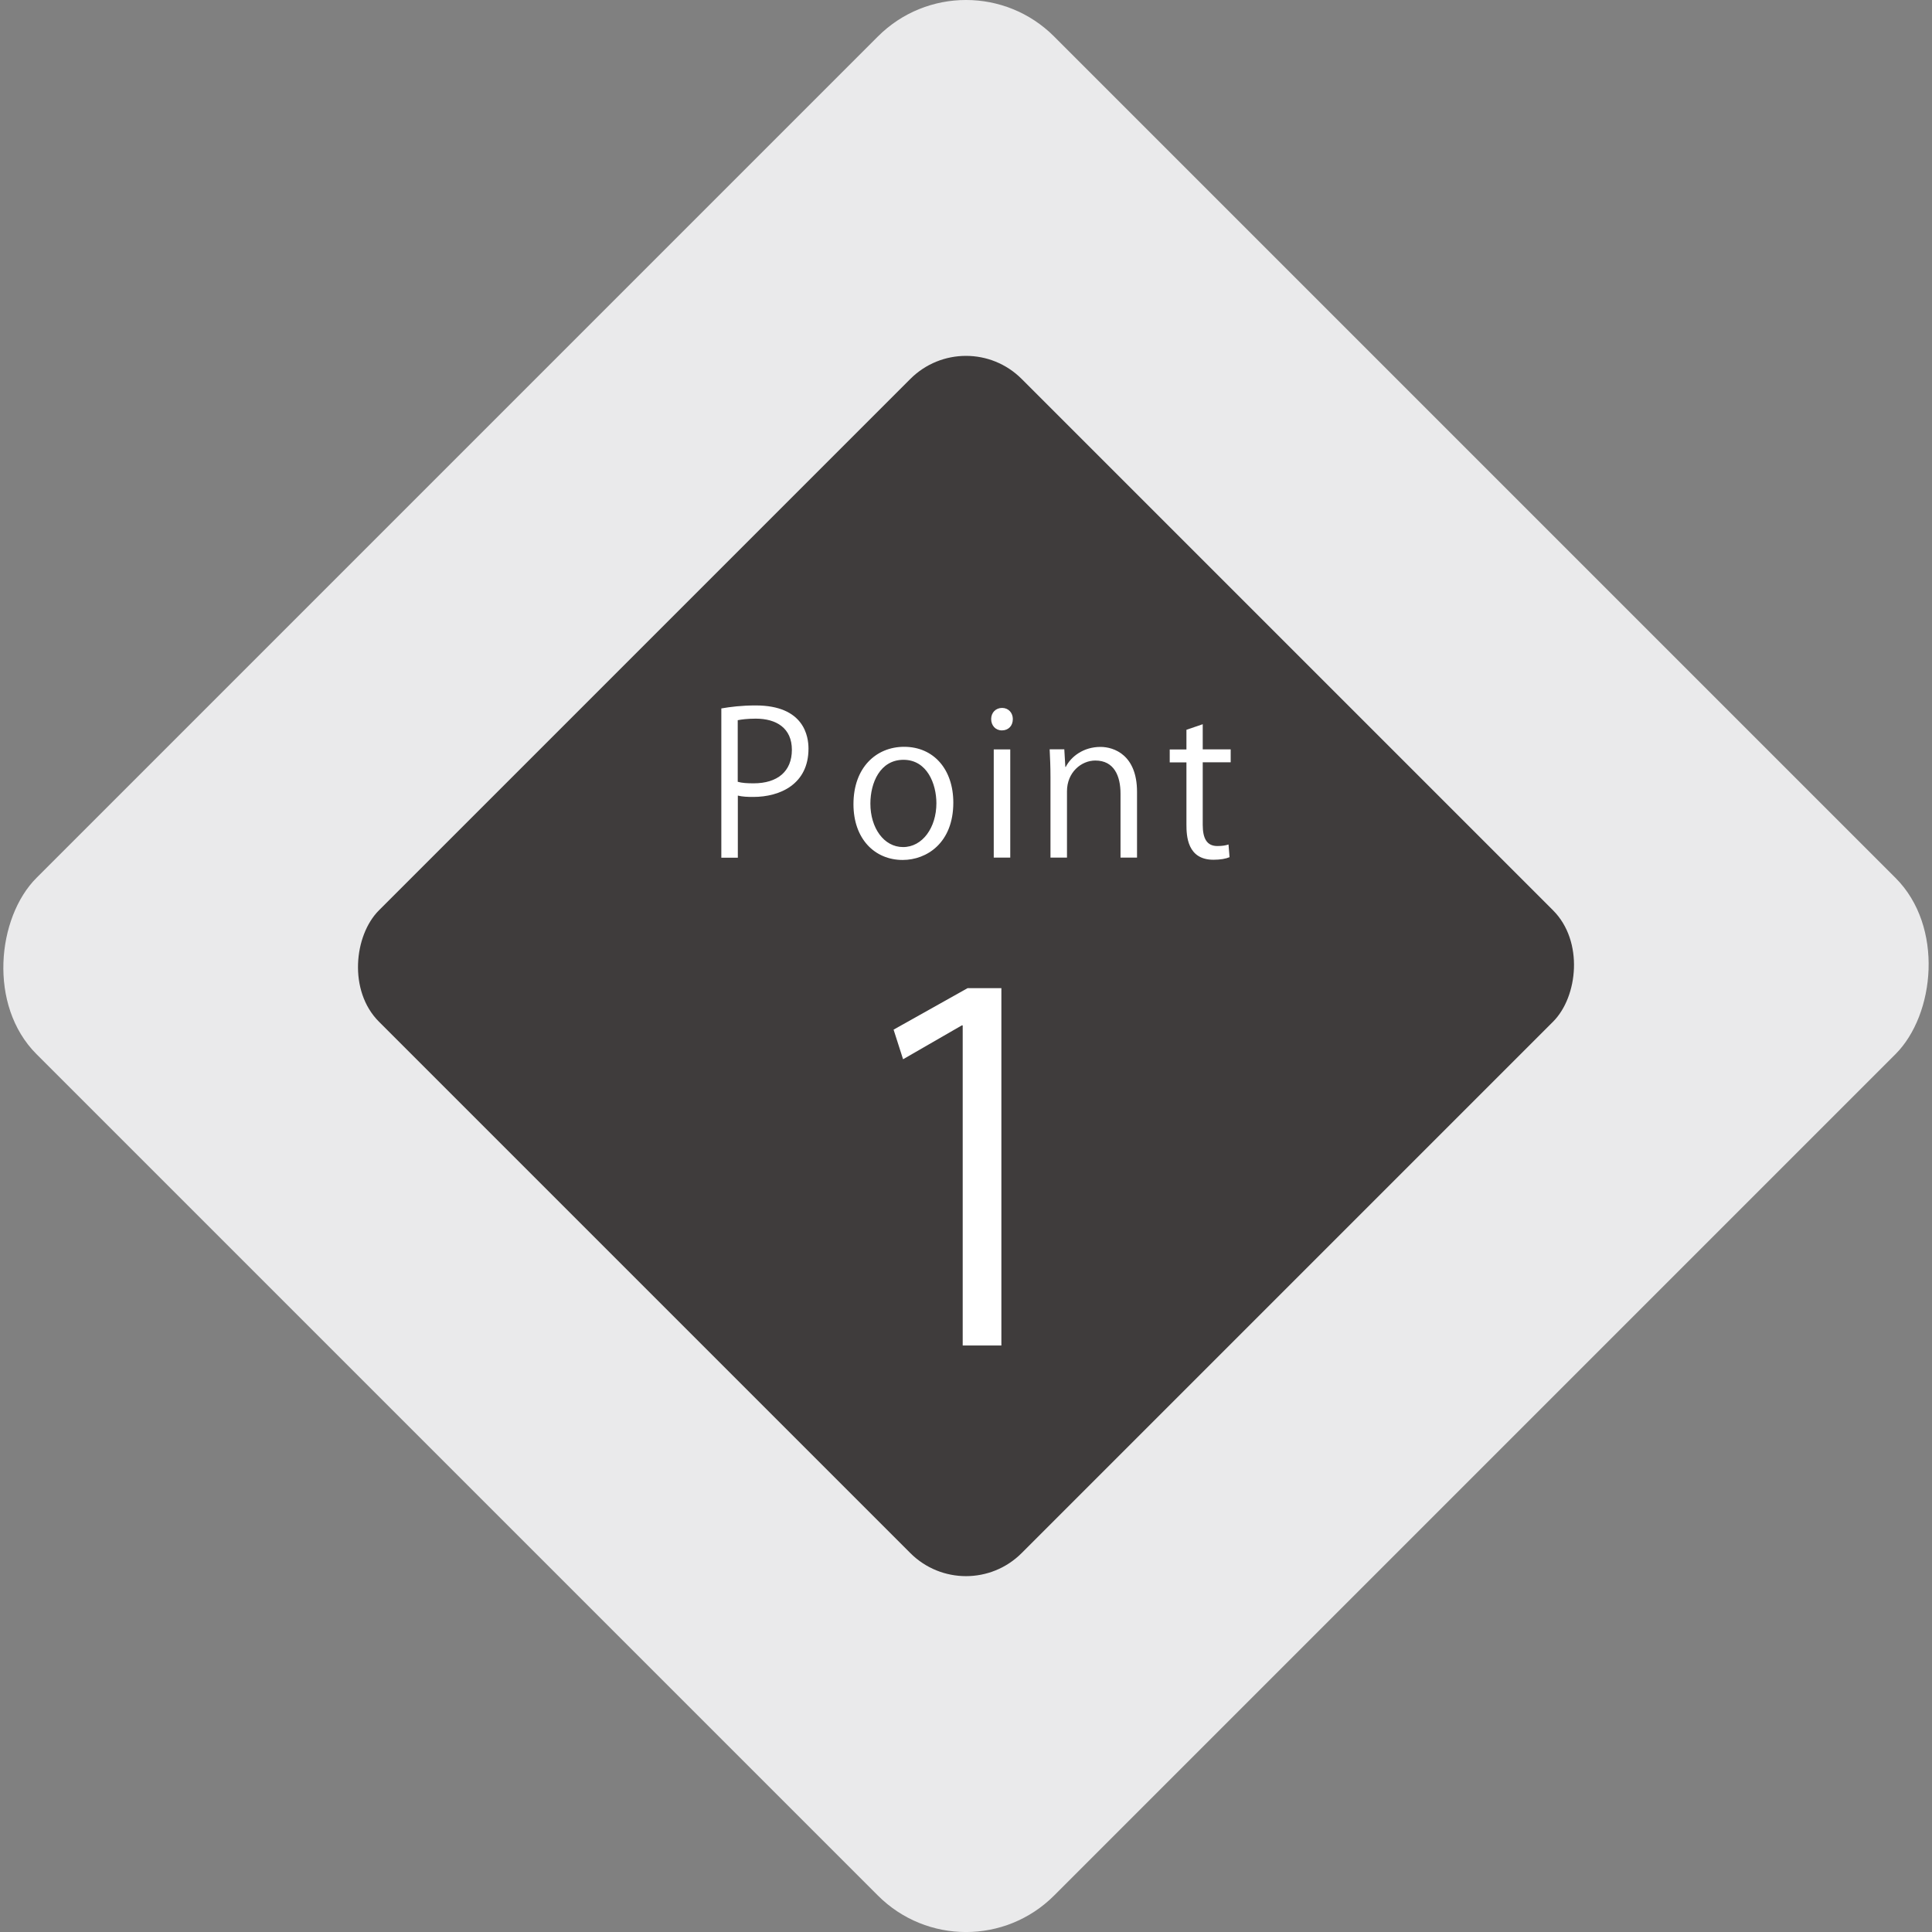 <?xml version="1.0" encoding="UTF-8"?>
<svg xmlns="http://www.w3.org/2000/svg" version="1.1" viewBox="0 0 187.3 187.3">
  <rect x="0" y="0" width="187.3" height="187.3" fill="#808080" stroke="none"/>
  <defs>
    <style>
      .cls-1 {
        fill: #3f3c3c;
      }

      .cls-2 {
        fill: #fff;
      }

      .cls-3 {
        fill: #eaeaeb;
      }
    </style>
  </defs>
  <!-- Generator: Adobe Illustrator 28.7.1, SVG Export Plug-In . SVG Version: 1.2.0 Build 142)  -->
  <g>
    <g id="_レイヤー_1" data-name="レイヤー_1">
      <g>
        <rect class="cls-3" x="23.89" y="23.89" width="139.52" height="139.52" rx="12.08" ry="12.08" transform="translate(93.65 -38.79) rotate(45)"/>
        <rect class="cls-1" x="49.59" y="49.59" width="88.12" height="88.12" rx="7.63" ry="7.63" transform="translate(93.65 -38.79) rotate(45)"/>
        <path class="cls-2" d="M93.33,130.44v-31.03h-.09l-5.69,3.28-.92-2.87,7.17-4.02h3.28v34.64h-3.75Z"/>
        <g>
          <path class="cls-2" d="M69.93,68.68c.85-.15,1.96-.29,3.33-.29,4.73,0,5.12,3.04,5.12,4.19,0,3.44-2.75,4.68-5.35,4.68-.56,0-1.06-.02-1.5-.13v6.02h-1.6v-14.47ZM71.52,75.79c.4.12.92.15,1.54.15,2.31,0,3.71-1.15,3.71-3.25s-1.5-3.02-3.5-3.02c-.81,0-1.4.08-1.75.15v5.96Z"/>
          <path class="cls-2" d="M92.42,77.81c0,3.91-2.58,5.56-4.91,5.56-2.69,0-4.77-2.02-4.77-5.41,0-3.58,2.23-5.56,4.91-5.56,2.87,0,4.77,2.19,4.77,5.41ZM87.59,73.66c-2.27,0-3.21,2.23-3.21,4.25,0,2.33,1.29,4.21,3.17,4.21s3.23-1.89,3.23-4.25c0-1.87-.9-4.21-3.19-4.21Z"/>
          <path class="cls-2" d="M97.13,70.81c-.62,0-1.04-.48-1.04-1.1s.44-1.08,1.06-1.08,1.04.48,1.04,1.08c0,.67-.44,1.1-1.06,1.1ZM97.94,83.14h-1.6v-10.49h1.6v10.49Z"/>
          <path class="cls-2" d="M110.23,83.14h-1.6v-6.2c0-1.71-.62-3.21-2.44-3.21-1.37,0-2.75,1.15-2.75,2.98v6.43h-1.6v-7.79c0-1.08-.04-1.87-.08-2.71h1.42l.1,1.71h.04c.52-1.02,1.73-1.94,3.37-1.94,1.31,0,3.54.79,3.54,4.35v6.39Z"/>
          <path class="cls-2" d="M115.02,70.75l1.58-.54v2.44h2.71v1.25h-2.71v6.06c0,1.33.4,2.06,1.42,2.06.48,0,.81-.06,1.08-.15l.1,1.23c-.35.15-.88.25-1.56.25-2.54,0-2.62-2.31-2.62-3.42v-6.02h-1.62v-1.25h1.62v-1.91Z"/>
        </g>
      </g>
    </g>
  </g>
</svg>